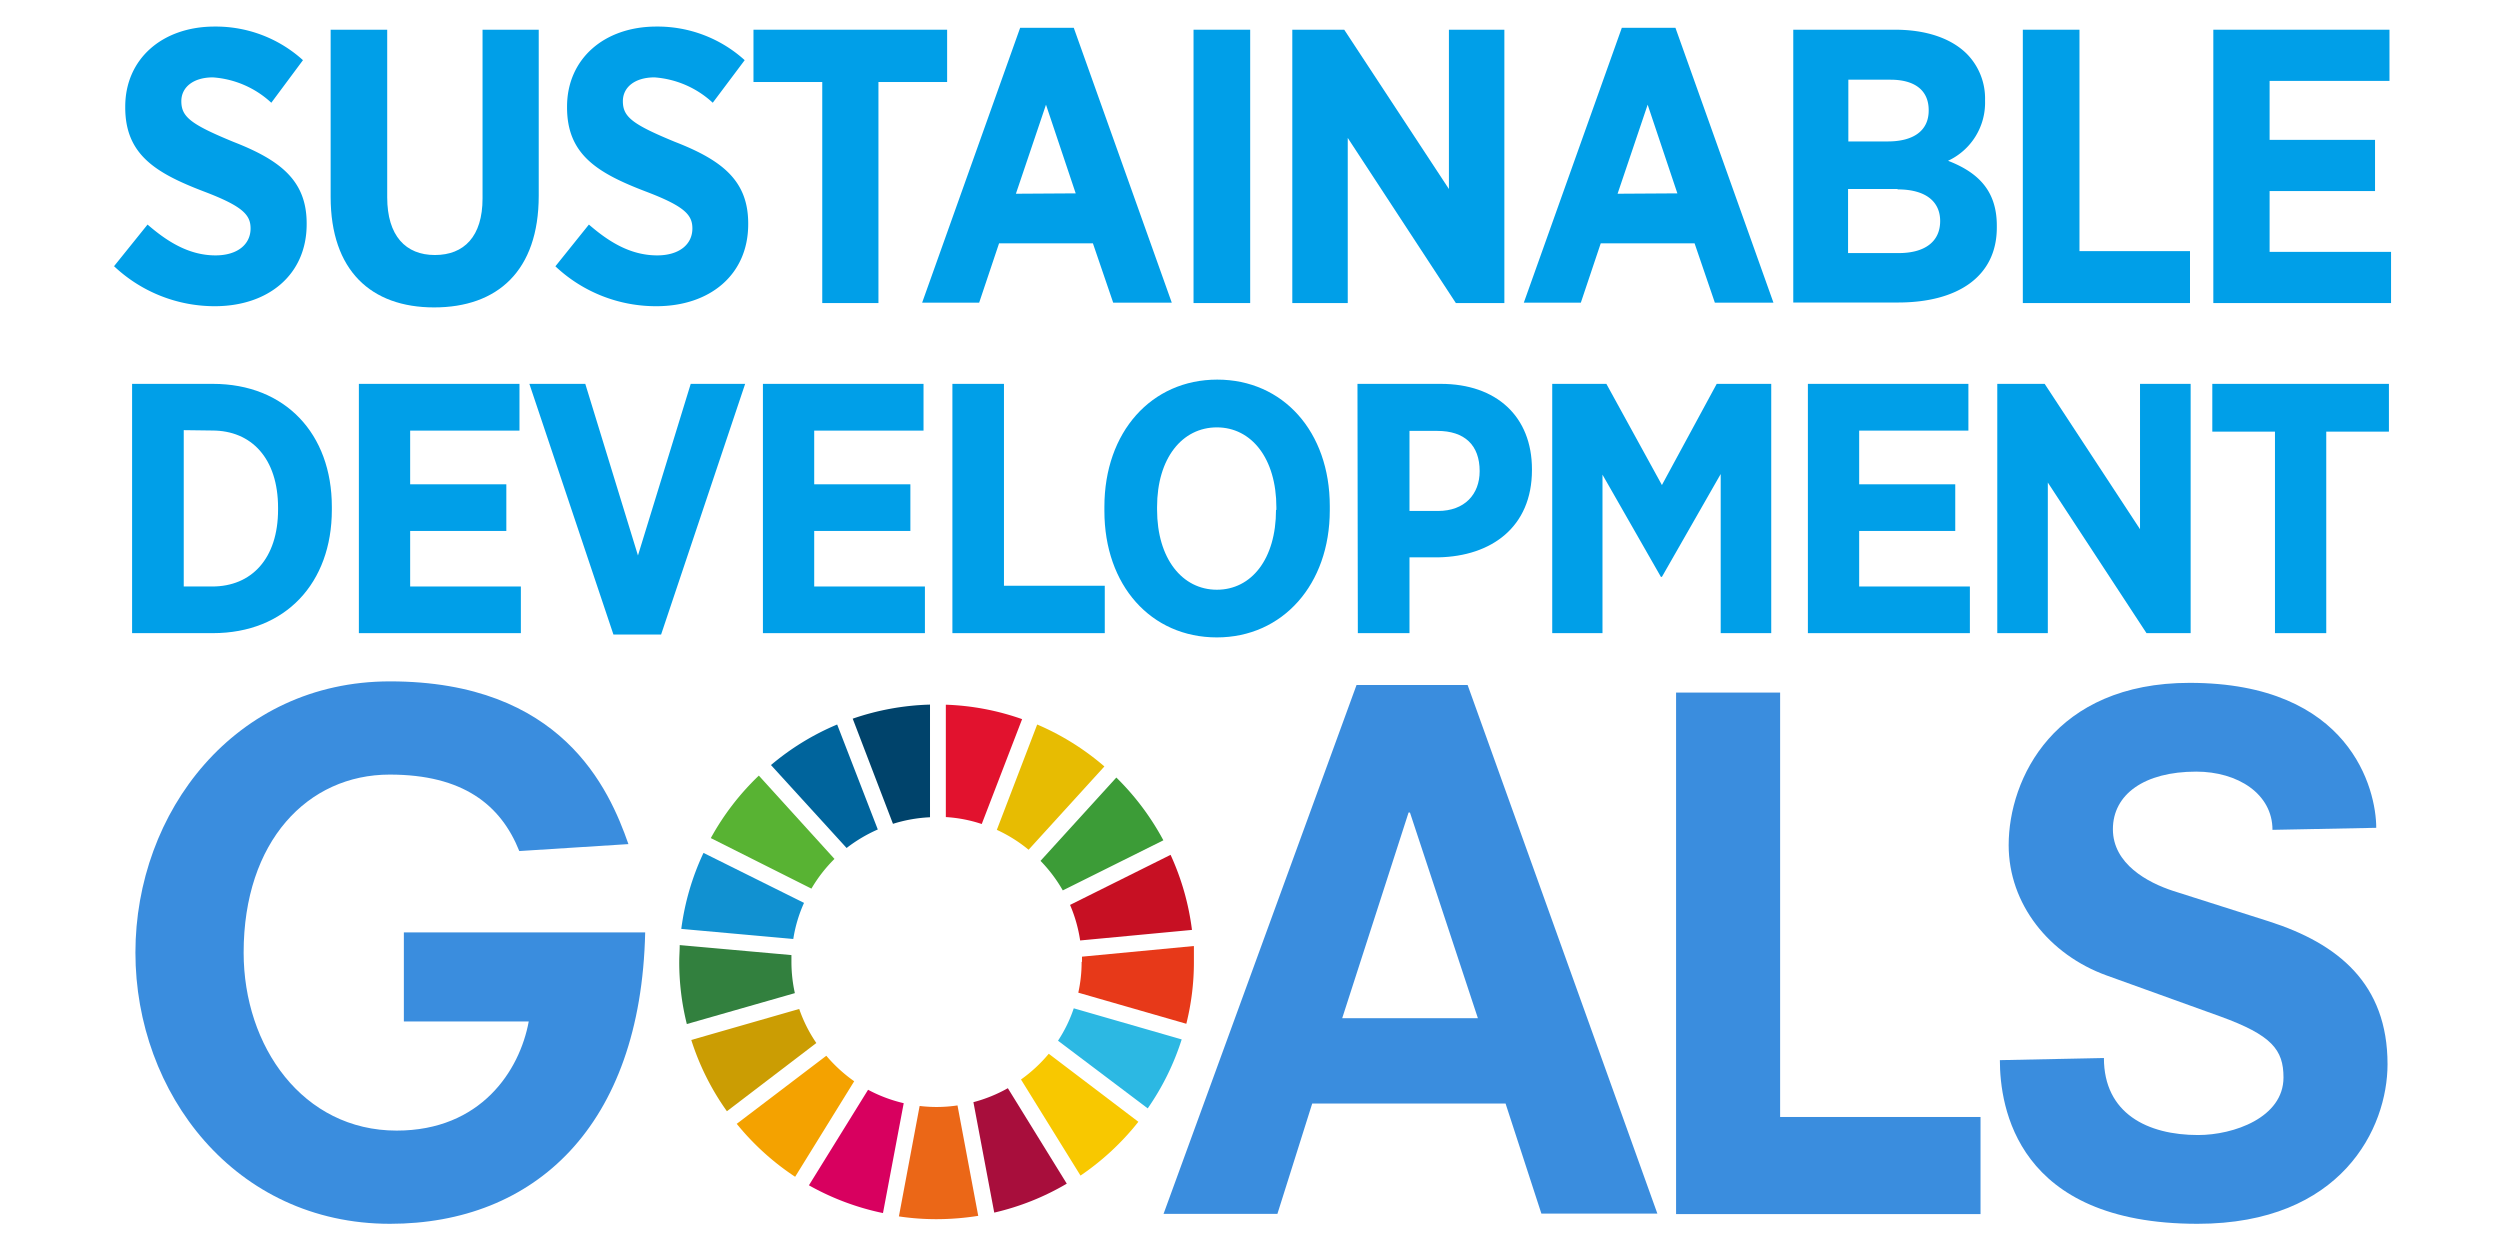<svg id="レイヤー_1" data-name="レイヤー 1" xmlns="http://www.w3.org/2000/svg" viewBox="0 0 270.08 135.04"><defs><style>.cls-1{fill:#009fe8;}.cls-2{fill:#3a8dde;}.cls-3{fill:#58b333;}.cls-4{fill:#e7bc02;}.cls-5{fill:#c71023;}.cls-6{fill:#3c9c37;}.cls-7{fill:#32803e;}.cls-8{fill:#f8c800;}.cls-9{fill:#e73919;}.cls-10{fill:#f4a200;}.cls-11{fill:#1191d1;}.cls-12{fill:#a80e3c;}.cls-13{fill:#2cb8e3;}.cls-14{fill:#eb6717;}.cls-15{fill:#e2122e;}.cls-16{fill:#d8005f;}.cls-17{fill:#00436b;}.cls-18{fill:#cb9d03;}.cls-19{fill:#00649c;}</style></defs><title>アートボード 1</title><path class="cls-1" d="M14.27,41.47H23c7.81,0,12.85,5.39,12.85,13.28v.34c0,7.88-5,13.31-12.85,13.31H14.27Zm5.58,5V63.36h3.08c4.23,0,7.11-3,7.11-8.31v-.19c0-5.35-2.88-8.35-7.11-8.35Z"/><polygon class="cls-1" points="38.77 41.47 56.12 41.47 56.12 46.52 44.31 46.52 44.31 52.32 54.7 52.32 54.7 57.36 44.31 57.36 44.31 63.36 56.27 63.36 56.27 68.4 38.77 68.4 38.77 41.47"/><polygon class="cls-1" points="57.19 41.47 63.23 41.47 68.92 60.01 74.62 41.47 80.5 41.47 71.42 68.55 66.27 68.55 57.19 41.47"/><polygon class="cls-1" points="82.42 41.47 99.77 41.47 99.77 46.52 87.96 46.52 87.96 52.32 98.35 52.32 98.35 57.36 87.96 57.36 87.96 63.36 99.92 63.36 99.92 68.4 82.42 68.4 82.42 41.47"/><polygon class="cls-1" points="102.89 41.47 108.46 41.47 108.46 63.28 119.35 63.28 119.35 68.4 102.89 68.4 102.89 41.47"/><path class="cls-1" d="M119.31,55.2v-.45c0-8.08,5.08-13.74,12.19-13.74s12.16,5.62,12.16,13.66v.46c0,8-5.08,13.73-12.2,13.73s-12.15-5.62-12.15-13.66m18.58-.11v-.27c0-5.31-2.7-8.65-6.43-8.65S125,49.48,125,54.78v.27c0,5.31,2.73,8.66,6.46,8.66s6.39-3.31,6.39-8.62"/><path class="cls-1" d="M146.65,41.47h9c6,0,9.85,3.51,9.85,9.23v.08c0,6.2-4.42,9.31-10.08,9.43h-3.15V68.4h-5.58Zm8.7,13.73c2.88,0,4.5-1.8,4.5-4.3v0c0-2.81-1.62-4.35-4.58-4.35h-3V55.2Z"/><polygon class="cls-1" points="167.69 41.47 173.54 41.47 179.54 52.4 185.46 41.47 191.35 41.47 191.35 68.4 185.89 68.4 185.89 51.21 179.54 62.32 179.43 62.32 173.12 51.28 173.12 68.4 167.69 68.4 167.69 41.47"/><polygon class="cls-1" points="195.31 41.47 212.65 41.47 212.65 46.52 200.85 46.52 200.85 52.32 211.23 52.32 211.23 57.36 200.85 57.36 200.85 63.36 212.81 63.36 212.81 68.4 195.31 68.4 195.31 41.47"/><polygon class="cls-1" points="215.77 41.47 220.89 41.47 231.19 57.17 231.19 41.47 236.66 41.47 236.66 68.4 231.89 68.4 221.23 52.13 221.23 68.4 215.77 68.4 215.77 41.47"/><polygon class="cls-1" points="245.77 46.63 239 46.63 239 41.47 258.08 41.47 258.08 46.63 251.31 46.63 251.31 68.4 245.77 68.4 245.77 46.63"/><path class="cls-1" d="M12.31,28.77l3.63-4.51c2,1.73,4.38,3.33,7.34,3.33,2.36,0,3.79-1.18,3.79-2.91v0c0-1.47-.84-2.4-5.06-4-5.23-2-8.48-4-8.48-9.07v-.09c0-5.15,4-8.65,9.66-8.65a14,14,0,0,1,9.54,3.63L29.31,11.1A10.34,10.34,0,0,0,23,8.36c-2.1,0-3.41,1.05-3.41,2.57v0c0,1.69,1,2.49,5.61,4.39,5.14,2,7.93,4.22,7.93,8.82v.08c0,5.49-4.18,8.86-9.92,8.86a15.84,15.84,0,0,1-10.92-4.35"/><path class="cls-1" d="M35.72,21.27V3.21h6.11v18.1c0,4.17,2,6.24,5.15,6.24s5.15-2,5.15-6.11V3.21H58.2V21.14c0,8.14-4.47,12.07-11.3,12.07s-11.18-4-11.18-11.94"/><path class="cls-1" d="M60,28.77l3.62-4.51C65.63,26,68,27.59,71,27.59c2.37,0,3.8-1.18,3.8-2.91v0c0-1.47-.84-2.4-5.06-4-5.23-2-8.48-4-8.48-9.07v-.09c0-5.15,4-8.65,9.66-8.65a14,14,0,0,1,9.53,3.63L77,11.1a10.34,10.34,0,0,0-6.29-2.74c-2.11,0-3.42,1.05-3.42,2.57v0c0,1.69,1,2.49,5.61,4.39,5.15,2,7.93,4.22,7.93,8.82v.08c0,5.49-4.17,8.86-9.91,8.86A15.83,15.83,0,0,1,60,28.77"/><polygon class="cls-1" points="88.83 8.86 81.4 8.86 81.4 3.21 102.32 3.21 102.32 8.86 94.9 8.86 94.9 32.74 88.83 32.74 88.83 8.86"/><path class="cls-1" d="M110.21,3H116l10.59,29.7h-6.33l-2.19-6.41H107.93l-2.15,6.41H99.62Zm6,17.89L113,11.31l-3.25,9.62Z"/><rect class="cls-1" x="128.94" y="3.21" width="6.12" height="29.53"/><polygon class="cls-1" points="139.61 3.21 145.22 3.21 156.53 20.42 156.53 3.21 162.52 3.21 162.52 32.74 157.28 32.74 145.6 14.9 145.6 32.74 139.61 32.74 139.61 3.21"/><path class="cls-1" d="M175.21,3H181l10.59,29.7h-6.33l-2.19-6.41H172.93l-2.15,6.41h-6.16Zm6,17.89L178,11.31l-3.25,9.62Z"/><path class="cls-1" d="M193.73,3.21h11c3.29,0,6,.89,7.72,2.58a6.86,6.86,0,0,1,2,5v.12a6.92,6.92,0,0,1-4,6.46c3.16,1.22,5.27,3.16,5.27,7v.21c0,5.32-4.26,8.1-10.67,8.1H193.73Zm14.63,8.69c0-2.15-1.51-3.29-4.13-3.29h-4.55v6.67h4.26c2.7,0,4.42-1.1,4.42-3.34ZM205,20.42h-5.35v6.92h5.48c2.74,0,4.47-1.18,4.47-3.46v0c0-2.11-1.56-3.42-4.6-3.42"/><polygon class="cls-1" points="218.53 3.21 224.65 3.21 224.65 27.13 236.59 27.13 236.59 32.74 218.53 32.74 218.53 3.21"/><polygon class="cls-1" points="239.11 3.21 258.14 3.21 258.14 8.74 245.19 8.74 245.19 15.11 256.58 15.11 256.58 20.64 245.19 20.64 245.19 27.21 258.31 27.21 258.31 32.74 239.11 32.74 239.11 3.21"/><path class="cls-2" d="M43.63,100.73H69.7c-.46,21-12,31.48-27.57,31.48-16.76,0-27.5-14.12-27.5-29.3s10.74-29.3,27.5-29.3c18.55,0,23.66,11.57,25.76,17.58l-11.79.75c-2-5-6.09-8.26-14-8.26-8.87,0-15.78,7.21-15.78,19.23,0,10.14,6.39,19.23,16.53,19.23,9.09,0,13.29-6.46,14.27-11.79H43.63Z"/><polygon class="cls-2" points="181.07 74.82 192.31 74.82 192.31 120.67 213.96 120.67 213.96 131.16 181.07 131.16 181.07 74.82"/><path class="cls-2" d="M245.5,89.65c0-3.89-3.75-6.29-8.24-6.29-5.62,0-9,2.47-9,6.22s3.75,5.77,6.52,6.67l10.34,3.29c7.49,2.4,12.81,6.74,12.81,15.43,0,6.9-4.95,17.24-20.53,17.24-19.55,0-21.35-12.66-21.35-17.68l11.24-.23c0,6,4.72,8.32,10.18,8.32,3.83,0,9.22-1.88,9.22-6.22,0-3-1.27-4.57-6.82-6.59l-12.29-4.43C221.38,103.14,217,97.67,217,91.3c0-7.19,4.95-17.53,19.55-17.53,17.39,0,20.16,11.54,20.16,15.66Z"/><path class="cls-3" d="M87.66,96a15.59,15.59,0,0,1,2.49-3.21l-8.17-9a27.8,27.8,0,0,0-5.19,6.75Z"/><path class="cls-4" d="M107.69,89.65a15.59,15.59,0,0,1,3.43,2.15l8.19-9a27.88,27.88,0,0,0-7.26-4.53Z"/><path class="cls-5" d="M126.46,92.35,115.6,97.76a15.53,15.53,0,0,1,1.09,3.84l12.08-1.14a27.64,27.64,0,0,0-2.31-8.11"/><path class="cls-6" d="M114.82,96.19l10.86-5.41A28,28,0,0,0,120.6,84L112.41,93a15.8,15.8,0,0,1,2.41,3.2"/><path class="cls-7" d="M85.5,103.91c0-.24,0-.49,0-.73L73.43,102.1c0,.6-.05,1.2-.05,1.81a27.55,27.55,0,0,0,.82,6.72l11.67-3.34a15.7,15.7,0,0,1-.37-3.38"/><path class="cls-8" d="M113.3,113.84a15.87,15.87,0,0,1-3,2.78L116.73,127a28.06,28.06,0,0,0,6.25-5.81Z"/><path class="cls-9" d="M116.85,103.91a15.24,15.24,0,0,1-.36,3.33l11.67,3.36a27.36,27.36,0,0,0,.82-6.69c0-.57,0-1.14,0-1.71l-12.09,1.15c0,.18,0,.37,0,.56"/><path class="cls-10" d="M89.25,114.07l-9.66,7.34a27.92,27.92,0,0,0,6.31,5.72l6.38-10.32a16.09,16.09,0,0,1-3-2.74"/><path class="cls-11" d="M85.7,101.44a15.15,15.15,0,0,1,1.16-3.9L76,92.14a27.71,27.71,0,0,0-2.4,8.21Z"/><path class="cls-12" d="M115.25,127.88l-6.37-10.32a15.7,15.7,0,0,1-3.72,1.51L107.41,131a27.61,27.61,0,0,0,7.84-3.13"/><path class="cls-13" d="M116,108.93a15.12,15.12,0,0,1-1.7,3.5l9.69,7.31a27.66,27.66,0,0,0,3.67-7.45Z"/><path class="cls-14" d="M103.44,119.42a15.32,15.32,0,0,1-2.26.17,15.78,15.78,0,0,1-1.83-.11l-2.24,11.93a27.27,27.27,0,0,0,4.07.3,29,29,0,0,0,4.5-.36Z"/><path class="cls-15" d="M102.18,88.27a15.07,15.07,0,0,1,3.88.75l4.36-11.33a27.49,27.49,0,0,0-8.24-1.56Z"/><path class="cls-16" d="M97.63,119.18a15.76,15.76,0,0,1-3.85-1.45l-6.39,10.32a27.78,27.78,0,0,0,8,3Z"/><path class="cls-17" d="M96.47,89a15.66,15.66,0,0,1,4-.71V76.12a27.8,27.8,0,0,0-8.35,1.52Z"/><path class="cls-18" d="M88.19,112.68A15.5,15.5,0,0,1,86.34,109l-11.66,3.35a27.65,27.65,0,0,0,3.85,7.7Z"/><path class="cls-19" d="M91.46,91.61a16,16,0,0,1,3.37-2L90.44,78.27a27.53,27.53,0,0,0-7.15,4.38Z"/><path class="cls-2" d="M162.65,119.22H141.76L138,131.14h-12.3L146.55,74h12l20.5,57.11H166.52ZM152.32,87.78h-.15L145,110h14.66Z"/></svg>